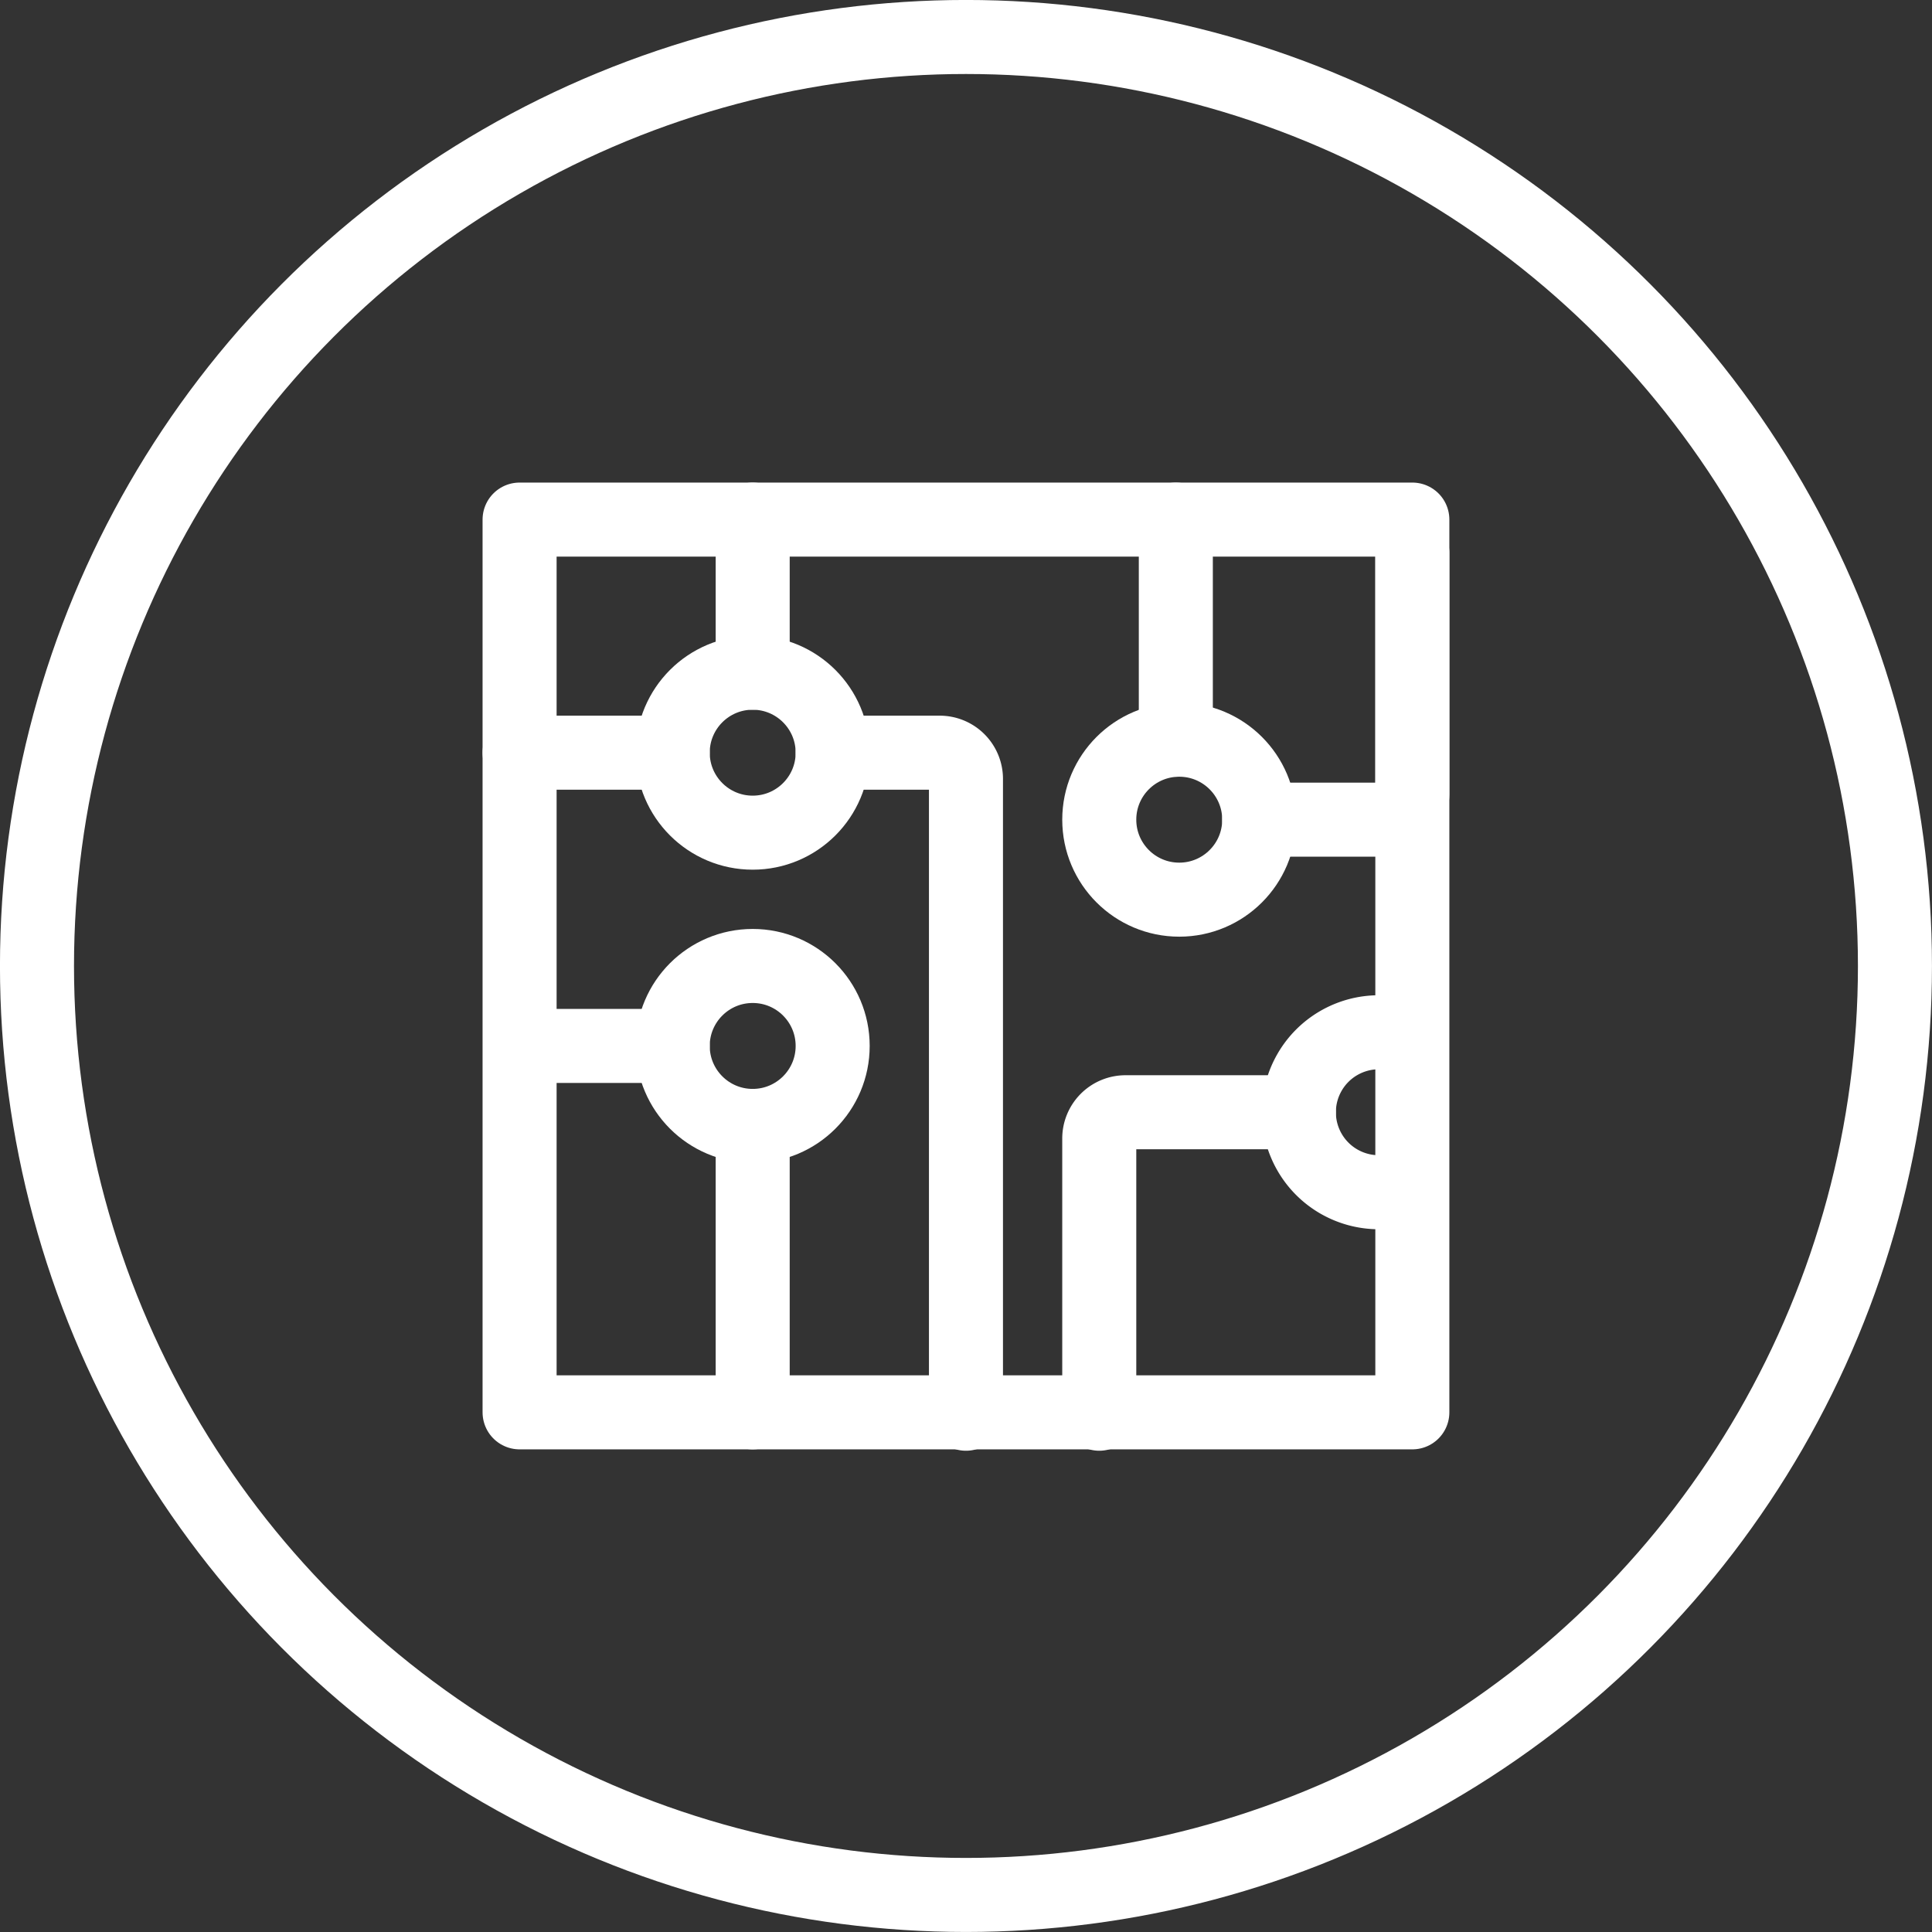 <svg id="technology" xmlns="http://www.w3.org/2000/svg" viewBox="0 0 282.63 282.63"><rect x="0" y="0" width="282.63" height="282.63" fill="#333333" stroke="none"/><defs><style>.cls-1{fill:none;stroke:#fff;stroke-linecap:round;stroke-linejoin:round;stroke-width:10.83px;}</style></defs><circle class="cls-1" cx="172.51" cy="119.91" r="11.7"/><circle class="cls-1" cx="110.11" cy="110.11" r="11.7"/><path class="cls-1" d="M136.4,124.7H152a3.84,3.84,0,0,1,3.9,3.9h0v92.8" transform="translate(-14.59 -14.59)"/><line class="cls-1" x1="110.11" y1="164.71" x2="110.11" y2="206.61"/><line class="cls-1" x1="80.91" y1="153.01" x2="98.41" y2="153.01"/><path class="cls-1" d="M204.6,177.3H179.3a3.84,3.84,0,0,0-3.9,3.9h0v40.2" transform="translate(-14.59 -14.59)"/><circle class="cls-1" cx="110.11" cy="153.01" r="11.7"/><path class="cls-1" d="M198.8,134.5h18.5a3.84,3.84,0,0,0,3.9-3.9h0V95.5" transform="translate(-14.59 -14.59)"/><line class="cls-1" x1="172.01" y1="108.21" x2="172.01" y2="76.01"/><path class="cls-1" d="M216.3,189a11.7,11.7,0,0,1,0-23.4" transform="translate(-14.59 -14.59)"/><line class="cls-1" x1="98.41" y1="110.11" x2="76.01" y2="110.11"/><line class="cls-1" x1="110.11" y1="98.41" x2="110.11" y2="76.01"/><rect class="cls-1" x="76.01" y="76.01" width="130.6" height="130.6"/><circle class="cls-1" cx="141.31" cy="141.31" r="135.9"/></svg>